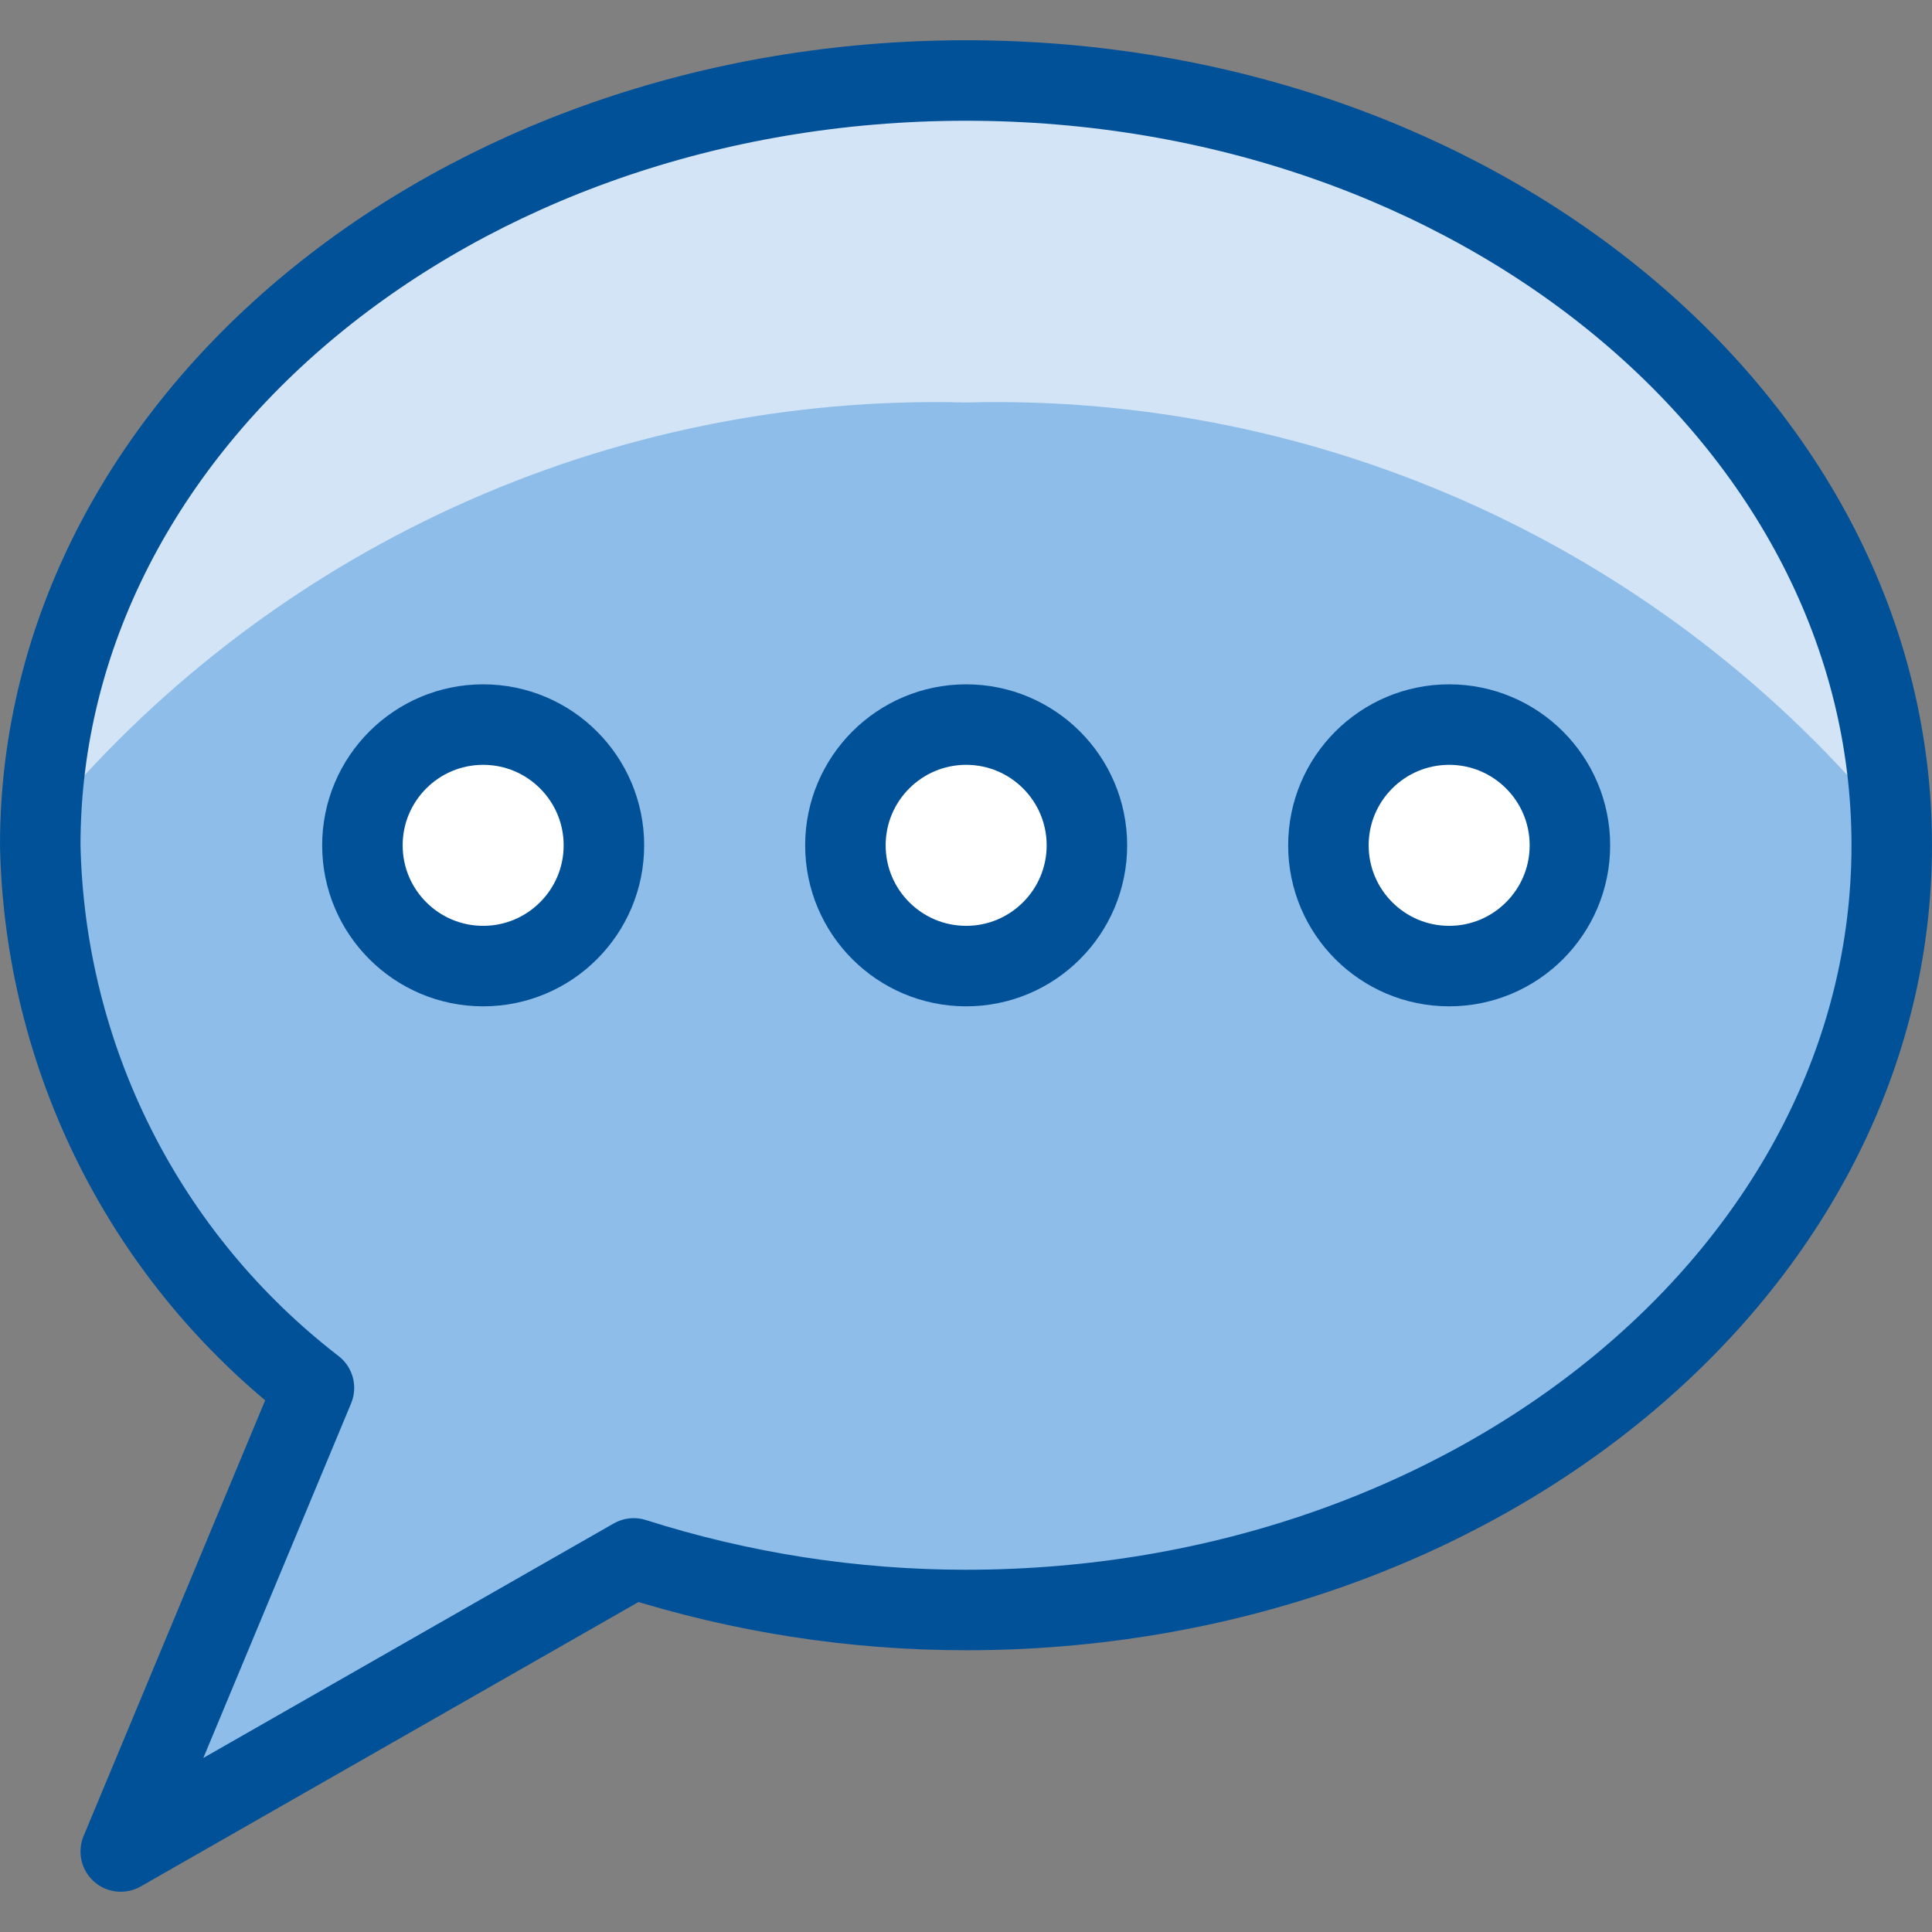<svg xmlns="http://www.w3.org/2000/svg" fill="none" viewBox="0 0 24 24" id="Messages-Bubble-Typing-1--Streamline-Ultimate" height="24" width="24"><rect x="0" y="0" width="24" height="24" fill="#808080" stroke="none"/><desc>Messages Bubble Typing 1 Streamline Icon: https://streamlinehq.com</desc><path fill="#8dbde8" d="M12 1C5.649 1 0.5 5.253 0.5 10.5c0.027 1.306 0.346 2.59 0.934 3.757 0.588 1.167 1.431 2.186 2.466 2.984L1.5 23l6.372 -3.641c1.335 0.425 2.727 0.641 4.128 0.641 6.351 0 11.5 -4.253 11.5 -9.5S18.351 1 12 1Z" stroke-width="1"></path><path fill="#d2e4f5" d="M12 5c2.192 -0.058 4.367 0.387 6.36 1.299 1.993 0.913 3.751 2.269 5.14 3.966C23.346 5.127 18.256 1 12 1S0.654 5.127 0.5 10.265c1.388 -1.697 3.146 -3.053 5.14 -3.966C7.633 5.387 9.809 4.942 12 5Z" stroke-width="1"></path><path fill="#ffffff" stroke="#015199" stroke-linecap="round" stroke-linejoin="round" d="M6.002 12.001c0.828 0 1.5 -0.672 1.5 -1.5 0 -0.828 -0.672 -1.5 -1.5 -1.5s-1.5 0.672 -1.5 1.5c0 0.828 0.672 1.5 1.5 1.5Z" stroke-width="1"></path><path fill="#ffffff" stroke="#015199" stroke-linecap="round" stroke-linejoin="round" d="M12.002 12.001c0.828 0 1.5 -0.672 1.5 -1.5 0 -0.828 -0.672 -1.5 -1.5 -1.5s-1.5 0.672 -1.5 1.5c0 0.828 0.672 1.5 1.5 1.5Z" stroke-width="1"></path><path fill="#ffffff" stroke="#015199" stroke-linecap="round" stroke-linejoin="round" d="M18.002 12.001c0.828 0 1.5 -0.672 1.5 -1.5 0 -0.828 -0.672 -1.5 -1.5 -1.5s-1.5 0.672 -1.5 1.5c0 0.828 0.672 1.5 1.5 1.5Z" stroke-width="1"></path><path stroke="#015199" stroke-linecap="round" stroke-linejoin="round" d="M12 1C5.649 1 0.5 5.253 0.5 10.5c0.027 1.306 0.346 2.59 0.934 3.757 0.588 1.167 1.431 2.186 2.466 2.984L1.5 23l6.372 -3.641c1.335 0.425 2.727 0.641 4.128 0.641 6.351 0 11.5 -4.253 11.5 -9.5S18.351 1 12 1Z" stroke-width="1"></path></svg>